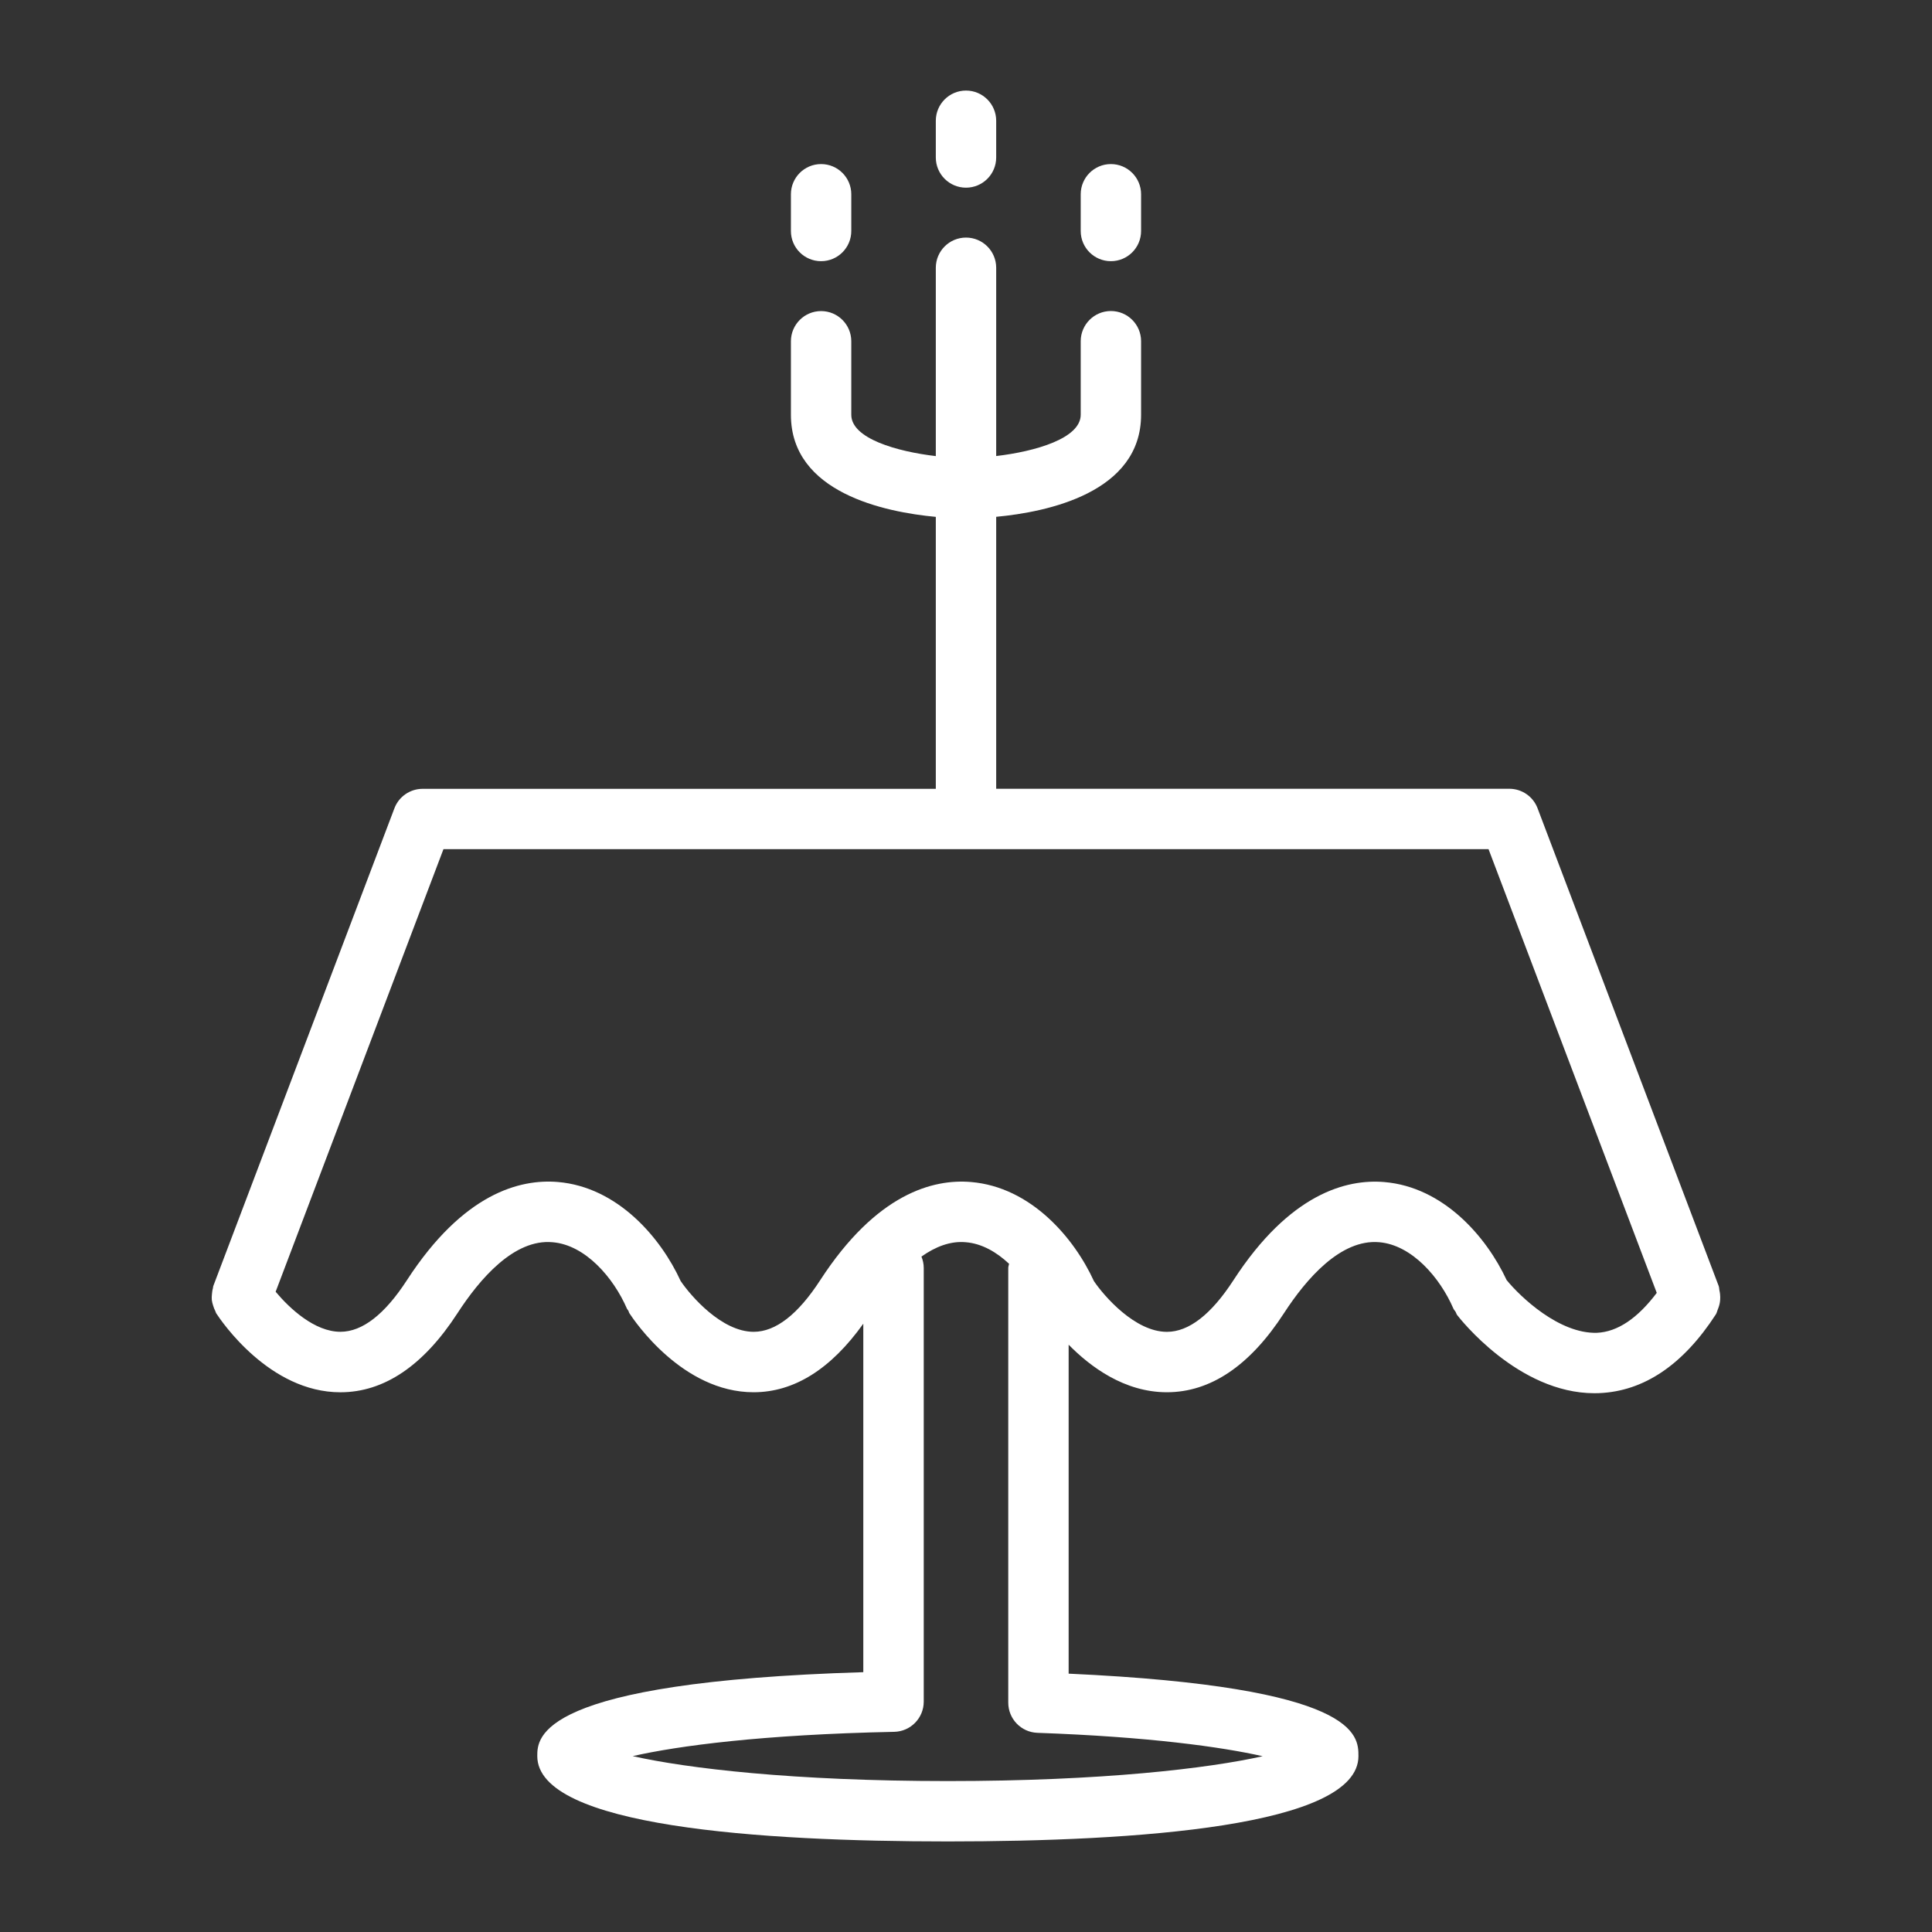 <svg height='100px' width='100px'  fill="#fff" xmlns="http://www.w3.org/2000/svg" xmlns:xlink="http://www.w3.org/1999/xlink" version="1.1" x="0px" y="0px" viewBox="0 0 64 64" enable-background="new 0 0 64 64" xml:space="preserve"><rect x="0" y="0" width="64" height="64" fill="#333333" stroke="none"/><g><path d="M7.016,43.062c0.007,0.062,0.024,0.12,0.042,0.18c0.02,0.066,0.042,0.129,0.075,0.19c0.012,0.022,0.013,0.048,0.027,0.069   c0.174,0.268,1.768,2.62,4.115,2.62c1.447,0,2.753-0.881,3.88-2.62c0.733-1.131,1.876-2.471,3.154-2.35   c1.081,0.09,2.014,1.171,2.46,2.202c0.012,0.027,0.035,0.044,0.048,0.069c0.013,0.025,0.015,0.054,0.031,0.078   c0.174,0.268,1.768,2.62,4.115,2.62c1.344,0,2.564-0.77,3.635-2.271v11.544c-10.801,0.327-10.8,2.165-10.8,2.78   C17.8,60.51,25.196,61,31.4,61c6.204,0,13.6-0.49,13.6-2.826c0-0.694-0.001-2.292-9.6-2.732V44.545   c0.722,0.734,1.849,1.575,3.254,1.575c1.447,0,2.753-0.881,3.88-2.62c0.734-1.131,1.876-2.461,3.154-2.35   c1.081,0.09,2.014,1.171,2.459,2.202c0.017,0.04,0.049,0.065,0.07,0.102c0.021,0.036,0.028,0.077,0.055,0.111   c0.083,0.107,2.018,2.587,4.545,2.587c0.051,0,0.103-0.001,0.154-0.003c1.483-0.06,2.784-0.936,3.867-2.606   c0.034-0.052,0.043-0.111,0.066-0.167c0.004-0.01,0.007-0.02,0.012-0.029c0.036-0.094,0.06-0.186,0.066-0.283   c0.007-0.064,0.002-0.127-0.003-0.193c-0.006-0.042-0.01-0.083-0.021-0.125c-0.011-0.048-0.006-0.097-0.024-0.145l-6-15.826   c-0.147-0.389-0.52-0.646-0.935-0.646H33v-9.009c1.685-0.157,4.8-0.796,4.8-3.382v-2.435c0-0.552-0.448-1-1-1s-1,0.448-1,1v2.435   c0,0.787-1.508,1.217-2.8,1.369V8.87c0-0.552-0.448-1-1-1s-1,0.448-1,1v6.239c-1.292-0.152-2.8-0.583-2.8-1.369v-2.435   c0-0.552-0.448-1-1-1s-1,0.448-1,1v2.435c0,2.586,3.116,3.225,4.8,3.382v9.009H14c-0.416,0-0.788,0.257-0.935,0.646l-6,15.826   c-0.009,0.024-0.005,0.049-0.012,0.073c-0.02,0.067-0.027,0.133-0.033,0.203C7.015,42.94,7.01,43,7.016,43.062z M41.828,58.177   C40.027,58.58,36.519,59,31.4,59c-5.131,0-8.645-0.422-10.441-0.826c1.507-0.343,4.3-0.715,8.662-0.805   c0.544-0.011,0.979-0.456,0.979-1V42c0-0.133-0.029-0.258-0.076-0.374c0.458-0.324,0.954-0.524,1.476-0.475   c0.524,0.044,1.011,0.323,1.427,0.714C33.42,41.911,33.4,41.952,33.4,42v14.402c0,0.539,0.426,0.98,0.964,1   C38.048,57.532,40.464,57.869,41.828,58.177z M14.69,28.13H49.31l5.572,14.698c-0.628,0.833-1.292,1.293-1.984,1.323   c-1.249,0.036-2.539-1.194-2.989-1.747c-0.666-1.43-2.087-3.082-4.052-3.247c-1.246-0.105-3.131,0.374-4.999,3.254   c-0.734,1.131-1.474,1.706-2.198,1.708c-0.002,0-0.003,0-0.005,0c-1.057,0-2.082-1.185-2.417-1.68   c-0.658-1.438-2.089-3.116-4.07-3.283c-1.252-0.107-3.131,0.375-4.999,3.254c-0.734,1.131-1.474,1.706-2.199,1.708   c-0.001,0-0.003,0-0.004,0c-1.058,0-2.084-1.188-2.418-1.682c-0.658-1.438-2.088-3.114-4.069-3.281   c-1.258-0.105-3.132,0.375-5,3.254c-0.734,1.131-1.474,1.706-2.198,1.708c-0.001,0-0.003,0-0.005,0   c-0.851,0-1.678-0.768-2.145-1.326L14.69,28.13z"></path><path d="M27.2,8.652c0.552,0,1-0.448,1-1V6.435c0-0.552-0.448-1-1-1s-1,0.448-1,1v1.217C26.2,8.205,26.647,8.652,27.2,8.652z"></path><path d="M36.8,8.652c0.552,0,1-0.448,1-1V6.435c0-0.552-0.448-1-1-1s-1,0.448-1,1v1.217C35.8,8.205,36.248,8.652,36.8,8.652z"></path><path d="M32,6.217c0.552,0,1-0.448,1-1V4c0-0.552-0.448-1-1-1s-1,0.448-1,1v1.217C31,5.77,31.448,6.217,32,6.217z"></path></g></svg>